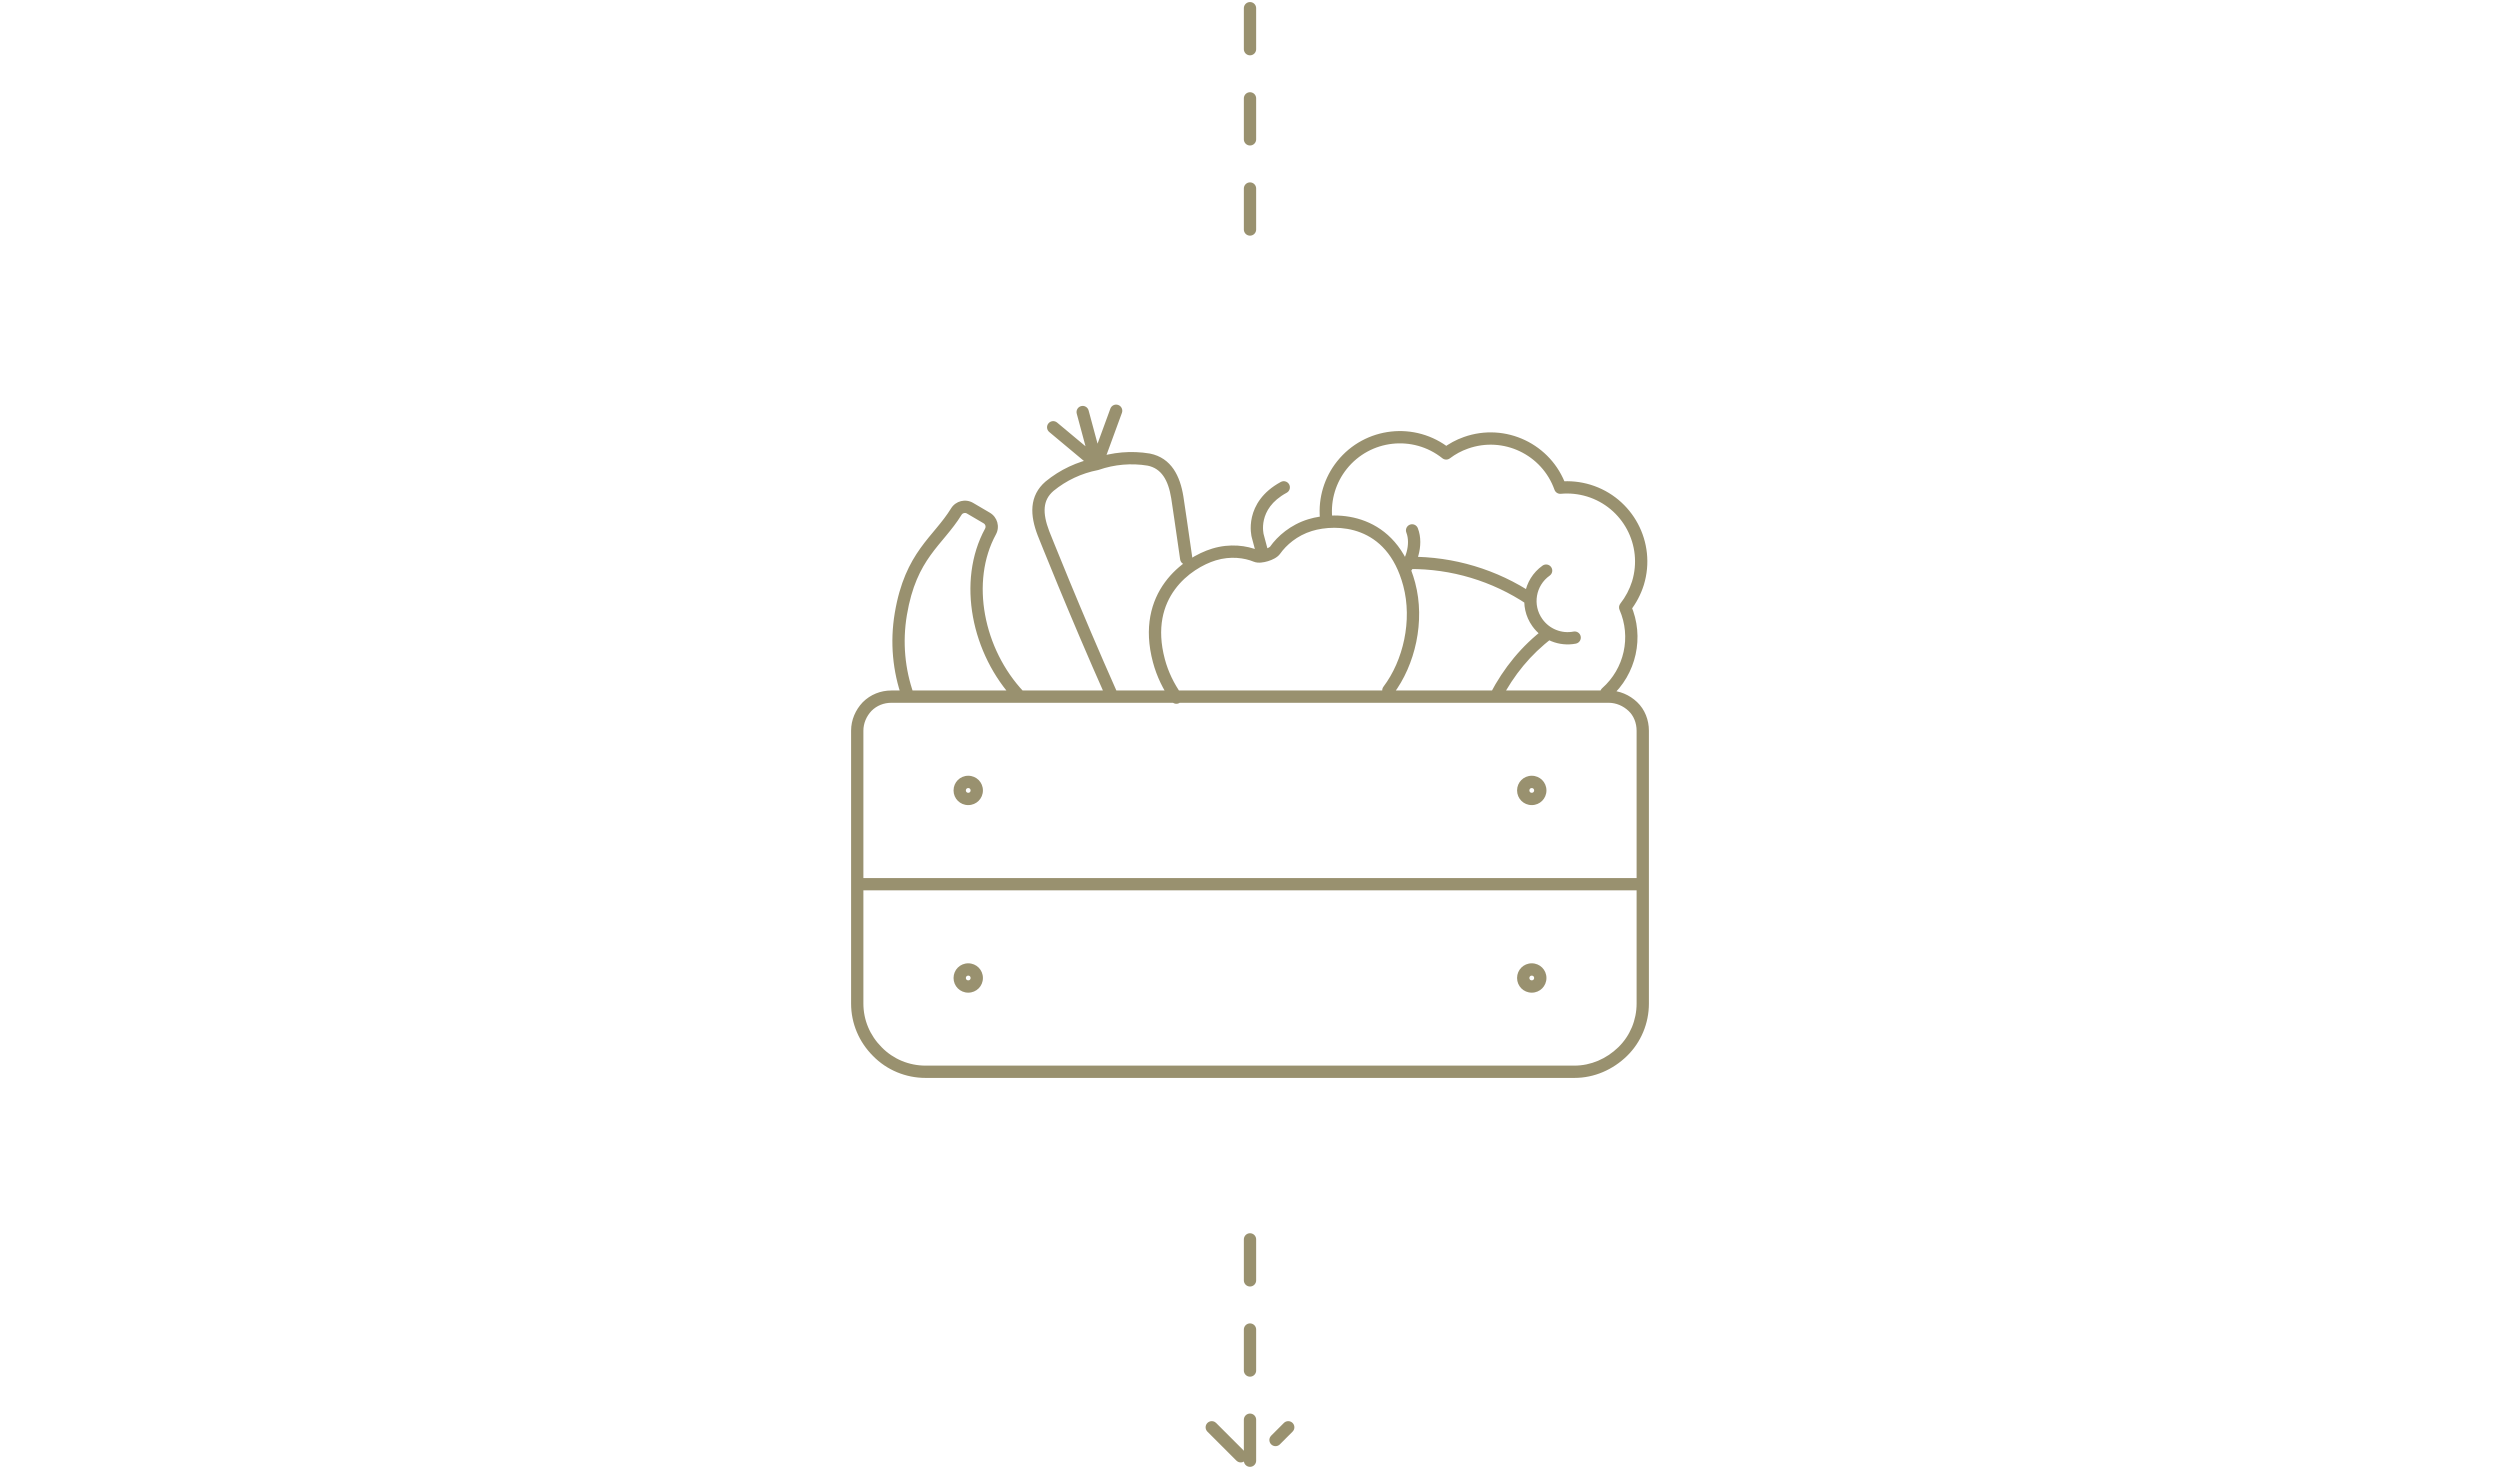 <svg xmlns="http://www.w3.org/2000/svg" width="305" height="181" viewBox="0 0 305 181" fill="none"><path d="M152.5 1L152.5 33" stroke="#99916F" stroke-width="1.5" stroke-linecap="round" stroke-linejoin="round" stroke-dasharray="5 6"></path><path d="M107.041 128.301L107.578 127.778L107.571 127.771L107.041 128.301ZM105.791 86.197L105.261 85.666C105.257 85.671 105.252 85.675 105.247 85.68L105.791 86.197ZM186.296 73.725C186.641 73.956 187.106 73.864 187.337 73.519C187.567 73.175 187.475 72.709 187.131 72.479L186.296 73.725ZM171.947 67.921C171.533 67.924 171.199 68.262 171.202 68.677C171.205 69.091 171.543 69.424 171.957 69.421L171.947 67.921ZM181.808 84.632C181.616 84.999 181.758 85.453 182.125 85.645C182.492 85.837 182.945 85.695 183.137 85.328L181.808 84.632ZM189.391 77.834C189.721 77.584 189.786 77.114 189.537 76.783C189.287 76.453 188.817 76.387 188.486 76.637L189.391 77.834ZM195.468 83.958C195.158 84.233 195.129 84.707 195.404 85.017C195.678 85.327 196.152 85.356 196.462 85.082L195.468 83.958ZM198.272 74.1L197.682 73.637C197.511 73.854 197.474 74.147 197.584 74.4L198.272 74.1ZM199.83 71.141L200.546 71.365L200.548 71.359L199.83 71.141ZM193.81 59.849L194.029 59.132L194.026 59.131L193.81 59.849ZM190.353 59.497L189.646 59.748C189.761 60.071 190.08 60.275 190.422 60.244L190.353 59.497ZM178.843 54.023L179.091 54.731L179.094 54.73L178.843 54.023ZM176.435 55.319L175.967 55.905C176.235 56.12 176.615 56.124 176.888 55.916L176.435 55.319ZM163.721 56.739L163.136 56.271L163.136 56.271L163.721 56.739ZM161.031 63.227C161.067 63.64 161.431 63.945 161.844 63.909C162.256 63.873 162.562 63.509 162.526 63.097L161.031 63.227ZM172.974 64.436C172.824 64.05 172.389 63.859 172.003 64.009C171.617 64.159 171.426 64.594 171.577 64.98L172.974 64.436ZM170.825 68.889C170.51 69.158 170.473 69.632 170.742 69.947C171.01 70.262 171.484 70.299 171.799 70.03L170.825 68.889ZM189.06 70.228C189.398 69.989 189.478 69.52 189.238 69.182C188.999 68.844 188.531 68.764 188.193 69.004L189.06 70.228ZM187.553 75.953L188.166 75.521L188.163 75.517L187.553 75.953ZM192.252 78.524C192.658 78.446 192.925 78.053 192.846 77.646C192.768 77.239 192.375 76.973 191.968 77.052L192.252 78.524ZM156.975 60.116C157.339 59.919 157.475 59.464 157.278 59.099C157.08 58.735 156.625 58.6 156.261 58.797L156.975 60.116ZM153.435 65.349L152.71 65.541L152.71 65.541L153.435 65.349ZM153.246 67.556C153.352 67.956 153.763 68.194 154.163 68.088C154.564 67.981 154.802 67.571 154.695 67.17L153.246 67.556ZM148.1 67.649L148.319 68.366L148.1 67.649ZM153.243 67.835L153.531 67.142L153.529 67.141L153.243 67.835ZM155.563 67.126L154.95 66.693L154.949 66.695L155.563 67.126ZM159.842 64.061L159.622 63.344L159.842 64.061ZM171.923 71.276L171.198 71.469L171.923 71.276ZM141.384 80.606L142.109 80.413L141.384 80.606ZM168.782 83.776C168.532 84.107 168.598 84.577 168.928 84.827C169.259 85.077 169.729 85.011 169.979 84.68L168.782 83.776ZM142.905 85.545C143.145 85.883 143.613 85.963 143.951 85.724C144.289 85.484 144.369 85.016 144.129 84.678L142.905 85.545ZM140.145 56.07L140.293 55.335C140.285 55.333 140.276 55.331 140.267 55.33L140.145 56.07ZM133.801 56.615L133.943 57.352C133.978 57.345 134.013 57.335 134.047 57.324L133.801 56.615ZM128.038 59.321L127.562 58.741C127.557 58.745 127.552 58.75 127.547 58.754L128.038 59.321ZM127.301 65.058L126.6 65.326L126.604 65.335L127.301 65.058ZM143.63 60.672L144.371 60.561L144.37 60.553L143.63 60.672ZM134.947 85.127C135.115 85.505 135.559 85.675 135.937 85.507C136.316 85.338 136.486 84.895 136.317 84.517L134.947 85.127ZM143.977 68.246C144.034 68.656 144.412 68.943 144.823 68.886C145.233 68.829 145.519 68.45 145.462 68.04L143.977 68.246ZM133.069 56.812C133.177 57.212 133.588 57.449 133.988 57.342C134.388 57.234 134.625 56.823 134.518 56.423L133.069 56.812ZM132.811 50.076C132.704 49.676 132.292 49.439 131.892 49.547C131.492 49.654 131.255 50.066 131.363 50.466L132.811 50.076ZM133.1 56.317C132.957 56.706 133.157 57.137 133.546 57.279C133.935 57.422 134.366 57.222 134.508 56.833L133.1 56.317ZM136.874 50.369C137.016 49.98 136.816 49.549 136.427 49.407C136.038 49.264 135.608 49.464 135.465 49.853L136.874 50.369ZM133.292 57.117C133.61 57.383 134.083 57.34 134.349 57.022C134.614 56.704 134.572 56.231 134.254 55.966L133.292 57.117ZM128.969 51.553C128.651 51.287 128.179 51.33 127.913 51.648C127.648 51.966 127.69 52.439 128.008 52.704L128.969 51.553ZM109.903 74.895L109.164 74.771L109.903 74.895ZM116.672 62.413L116.033 62.019L116.033 62.02L116.672 62.413ZM118.341 62.001L118.725 61.356L118.724 61.356L118.341 62.001ZM120.383 63.199L120.761 62.551L120.757 62.548L120.383 63.199ZM120.843 64.841L120.186 64.48L120.185 64.481L120.843 64.841ZM123.804 85.423C124.088 85.725 124.563 85.739 124.864 85.454C125.165 85.17 125.179 84.696 124.895 84.394L123.804 85.423ZM110.058 85.159C110.196 85.549 110.624 85.754 111.015 85.616C111.405 85.478 111.61 85.049 111.472 84.658L110.058 85.159ZM104.583 107.873V108.623H200.416V107.873V107.123H104.583V107.873ZM200.416 107.873H199.666V122.435H200.416H201.166V107.873H200.416ZM200.416 122.435H199.666C199.666 124.442 198.87 126.369 197.435 127.764L197.958 128.301L198.481 128.839C200.213 127.155 201.166 124.838 201.166 122.435H200.416ZM197.958 128.301L197.435 127.764C195.98 129.178 194.08 130.006 192.083 130.006V130.756V131.506C194.502 131.506 196.769 130.503 198.481 128.839L197.958 128.301ZM192.083 130.756V130.006H112.916V130.756V131.506H192.083V130.756ZM112.916 130.756V130.006C110.905 130.006 108.975 129.21 107.578 127.778L107.041 128.301L106.504 128.825C108.191 130.554 110.511 131.506 112.916 131.506V130.756ZM107.041 128.301L107.571 127.771C106.126 126.327 105.333 124.437 105.333 122.435H104.583H103.833C103.833 124.844 104.79 127.114 106.511 128.832L107.041 128.301ZM104.583 122.435H105.333V107.873H104.583H103.833V122.435H104.583ZM108.75 84.99V85.74H196.25V84.99V84.24H108.75V84.99ZM196.25 84.99V85.74C197.167 85.74 198.028 86.113 198.693 86.742L199.208 86.197L199.723 85.652C198.805 84.783 197.583 84.24 196.25 84.24V84.99ZM199.208 86.197L198.693 86.742C199.316 87.331 199.666 88.207 199.666 89.151H200.416H201.166C201.166 87.848 200.683 86.56 199.723 85.652L199.208 86.197ZM200.416 89.151H199.666V107.873H200.416H201.166V89.151H200.416ZM104.583 107.873H105.333V89.151H104.583H103.833V107.873H104.583ZM104.583 89.151H105.333C105.333 88.236 105.706 87.376 106.335 86.713L105.791 86.197L105.247 85.68C104.377 86.598 103.833 87.819 103.833 89.151H104.583ZM105.791 86.197L106.321 86.727C106.967 86.082 107.816 85.74 108.75 85.74V84.99V84.24C107.434 84.24 106.199 84.73 105.261 85.666L105.791 86.197ZM118.125 97.472V96.722C117.955 96.722 117.833 96.599 117.833 96.432H117.083H116.333C116.333 97.429 117.128 98.222 118.125 98.222V97.472ZM117.083 96.432H117.833C117.833 96.264 117.955 96.141 118.125 96.141V95.391V94.641C117.128 94.641 116.333 95.434 116.333 96.432H117.083ZM118.125 97.472V98.222C119.121 98.222 119.916 97.429 119.916 96.432H119.166H118.416C118.416 96.599 118.295 96.722 118.125 96.722V97.472ZM119.166 96.432H119.916C119.916 95.434 119.121 94.641 118.125 94.641V95.391V96.141C118.295 96.141 118.416 96.264 118.416 96.432H119.166ZM186.875 97.472V96.722C186.705 96.722 186.583 96.599 186.583 96.432H185.833H185.083C185.083 97.429 185.878 98.222 186.875 98.222V97.472ZM185.833 96.432H186.583C186.583 96.264 186.705 96.141 186.875 96.141V95.391V94.641C185.878 94.641 185.083 95.434 185.083 96.432H185.833ZM186.875 97.472V98.222C187.871 98.222 188.666 97.429 188.666 96.432H187.916H187.166C187.166 96.599 187.045 96.722 186.875 96.722V97.472ZM187.916 96.432H188.666C188.666 95.434 187.871 94.641 186.875 94.641V95.391V96.141C187.045 96.141 187.166 96.264 187.166 96.432H187.916ZM118.125 120.355V119.605C117.955 119.605 117.833 119.482 117.833 119.315H117.083H116.333C116.333 120.312 117.128 121.105 118.125 121.105V120.355ZM117.083 119.315H117.833C117.833 119.147 117.955 119.024 118.125 119.024V118.274V117.524C117.128 117.524 116.333 118.317 116.333 119.315H117.083ZM118.125 120.355V121.105C119.121 121.105 119.916 120.312 119.916 119.315H119.166H118.416C118.416 119.482 118.295 119.605 118.125 119.605V120.355ZM119.166 119.315H119.916C119.916 118.317 119.121 117.524 118.125 117.524V118.274V119.024C118.295 119.024 118.416 119.147 118.416 119.315H119.166ZM186.875 120.355V119.605C186.705 119.605 186.583 119.482 186.583 119.315H185.833H185.083C185.083 120.312 185.878 121.105 186.875 121.105V120.355ZM185.833 119.315H186.583C186.583 119.147 186.705 119.024 186.875 119.024V118.274V117.524C185.878 117.524 185.083 118.317 185.083 119.315H185.833ZM186.875 120.355V121.105C187.871 121.105 188.666 120.312 188.666 119.315H187.916H187.166C187.166 119.482 187.045 119.605 186.875 119.605V120.355ZM187.916 119.315H188.666C188.666 118.317 187.871 117.524 186.875 117.524V118.274V119.024C187.045 119.024 187.166 119.147 187.166 119.315H187.916ZM186.714 73.102L187.131 72.479C182.64 69.473 177.351 67.885 171.947 67.921L171.952 68.671L171.957 69.421C177.061 69.387 182.055 70.886 186.296 73.725L186.714 73.102ZM182.473 84.98L183.137 85.328C184.69 82.359 186.722 79.85 189.391 77.834L188.938 77.235L188.486 76.637C185.623 78.8 183.453 81.488 181.808 84.632L182.473 84.98ZM195.965 84.52L196.462 85.082C199.65 82.262 200.659 77.704 198.959 73.801L198.272 74.1L197.584 74.4C199.024 77.707 198.169 81.569 195.468 83.958L195.965 84.52ZM198.272 74.1L198.861 74.564C199.612 73.608 200.182 72.525 200.546 71.365L199.83 71.141L199.115 70.916C198.804 71.904 198.32 72.825 197.682 73.637L198.272 74.1ZM199.83 71.141L200.548 71.359C202.127 66.18 199.208 60.711 194.029 59.132L193.81 59.849L193.592 60.566C197.979 61.904 200.45 66.536 199.113 70.922L199.83 71.141ZM193.81 59.849L194.026 59.131C192.817 58.768 191.553 58.633 190.284 58.75L190.353 59.497L190.422 60.244C191.493 60.145 192.564 60.258 193.595 60.568L193.81 59.849ZM190.353 59.497L191.06 59.246C189.255 54.167 183.67 51.511 178.591 53.316L178.843 54.023L179.094 54.73C183.392 53.202 188.119 55.45 189.646 59.748L190.353 59.497ZM178.843 54.023L178.594 53.315C177.653 53.646 176.775 54.118 175.981 54.722L176.435 55.319L176.888 55.916C177.558 55.407 178.297 55.009 179.091 54.731L178.843 54.023ZM176.435 55.319L176.902 54.733C172.678 51.361 166.518 52.04 163.136 56.271L163.721 56.739L164.307 57.207C167.172 53.625 172.388 53.049 175.967 55.905L176.435 55.319ZM163.721 56.739L163.136 56.271C161.568 58.231 160.812 60.722 161.031 63.227L161.778 63.162L162.526 63.097C162.34 60.976 162.98 58.868 164.307 57.207L163.721 56.739ZM172.275 64.708L171.577 64.98C171.851 65.685 171.822 66.54 171.611 67.329C171.394 68.142 171.033 68.712 170.825 68.889L171.312 69.46L171.799 70.03C172.335 69.573 172.806 68.668 173.061 67.715C173.322 66.737 173.402 65.534 172.974 64.436L172.275 64.708ZM188.626 69.616L188.193 69.004C185.808 70.693 185.242 74.007 186.943 76.389L187.553 75.953L188.163 75.517C186.947 73.814 187.351 71.438 189.06 70.228L188.626 69.616ZM187.553 75.953L186.94 76.386C188.136 78.08 190.22 78.916 192.252 78.524L192.11 77.788L191.968 77.052C190.514 77.332 189.021 76.732 188.166 75.521L187.553 75.953ZM156.618 59.456L156.261 58.797C153.988 60.027 153.062 61.683 152.738 63.076C152.58 63.759 152.57 64.361 152.6 64.796C152.615 65.013 152.64 65.191 152.662 65.318C152.674 65.382 152.684 65.433 152.693 65.471C152.697 65.489 152.701 65.505 152.703 65.517C152.705 65.523 152.706 65.528 152.707 65.532C152.708 65.534 152.708 65.536 152.709 65.537C152.709 65.538 152.709 65.539 152.709 65.54C152.709 65.54 152.709 65.54 152.71 65.54C152.71 65.541 152.71 65.541 153.435 65.349C154.159 65.156 154.159 65.156 154.16 65.156C154.16 65.157 154.16 65.157 154.16 65.157C154.16 65.158 154.16 65.158 154.16 65.159C154.16 65.159 154.16 65.16 154.16 65.16C154.161 65.161 154.161 65.16 154.16 65.159C154.16 65.157 154.159 65.152 154.157 65.144C154.153 65.126 154.147 65.097 154.14 65.057C154.125 64.976 154.107 64.851 154.096 64.692C154.074 64.373 154.081 63.924 154.199 63.415C154.43 62.423 155.095 61.133 156.975 60.116L156.618 59.456ZM153.435 65.349L152.71 65.541L153.246 67.556L153.971 67.363L154.695 67.17L154.159 65.156L153.435 65.349ZM148.1 67.649L148.319 68.366C150.137 67.811 151.825 68.061 152.958 68.528L153.243 67.835L153.529 67.141C152.112 66.557 150.066 66.264 147.881 66.932L148.1 67.649ZM153.243 67.835L152.956 68.527C153.254 68.651 153.586 68.655 153.844 68.634C154.123 68.611 154.417 68.549 154.693 68.465C154.969 68.381 155.249 68.267 155.495 68.13C155.725 68.002 155.994 67.816 156.176 67.557L155.563 67.126L154.949 66.695C154.958 66.681 154.919 66.734 154.765 66.82C154.627 66.896 154.449 66.971 154.255 67.03C154.061 67.09 153.874 67.127 153.721 67.139C153.549 67.153 153.501 67.129 153.531 67.142L153.243 67.835ZM155.563 67.126L156.175 67.559C156.918 66.507 158.241 65.335 160.061 64.779L159.842 64.061L159.622 63.344C157.439 64.011 155.856 65.412 154.95 66.693L155.563 67.126ZM159.842 64.061L160.061 64.779C161.551 64.324 163.856 64.132 166.013 64.975C168.126 65.802 170.183 67.654 171.198 71.469L171.923 71.276L172.648 71.083C171.518 66.838 169.146 64.591 166.56 63.579C164.018 62.584 161.355 62.815 159.622 63.344L159.842 64.061ZM141.384 80.606L142.109 80.413C141.094 76.597 141.928 73.839 143.335 71.917C144.765 69.964 146.831 68.821 148.319 68.366L148.1 67.649L147.881 66.932C146.147 67.462 143.782 68.767 142.125 71.031C140.443 73.327 139.531 76.555 140.66 80.799L141.384 80.606ZM171.923 71.276L171.198 71.469C172.324 75.703 171.193 80.584 168.782 83.776L169.38 84.228L169.979 84.68C172.654 81.138 173.898 75.785 172.648 71.083L171.923 71.276ZM143.517 85.112L144.129 84.678C143.222 83.397 142.519 81.953 142.109 80.413L141.384 80.606L140.66 80.799C141.119 82.525 141.903 84.13 142.905 85.545L143.517 85.112ZM140.145 56.07L140.267 55.33C138.018 54.959 135.706 55.158 133.554 55.907L133.801 56.615L134.047 57.324C135.963 56.657 138.021 56.48 140.023 56.81L140.145 56.07ZM133.801 56.615L133.659 55.879C131.42 56.31 129.325 57.295 127.562 58.741L128.038 59.321L128.514 59.901C130.085 58.612 131.949 57.736 133.943 57.352L133.801 56.615ZM128.038 59.321L127.547 58.754C126.566 59.603 126.067 60.633 125.963 61.788C125.861 62.911 126.136 64.108 126.6 65.326L127.301 65.058L128.002 64.791C127.575 63.672 127.384 62.723 127.457 61.923C127.526 61.154 127.841 60.483 128.529 59.888L128.038 59.321ZM143.63 60.672L144.37 60.553C143.976 58.114 142.926 55.865 140.293 55.335L140.145 56.07L139.997 56.805C141.677 57.144 142.525 58.537 142.889 60.792L143.63 60.672ZM127.301 65.058C126.604 65.335 126.604 65.335 126.604 65.335C126.604 65.335 126.604 65.335 126.604 65.335C126.604 65.336 126.605 65.336 126.605 65.337C126.605 65.338 126.606 65.34 126.607 65.342C126.609 65.347 126.612 65.354 126.615 65.363C126.623 65.382 126.634 65.41 126.649 65.447C126.678 65.52 126.721 65.629 126.778 65.771C126.892 66.055 127.059 66.472 127.274 67.004C127.704 68.068 128.323 69.591 129.084 71.431C130.605 75.11 132.691 80.058 134.947 85.127L135.632 84.822L136.317 84.517C134.068 79.464 131.988 74.53 130.47 70.858C129.711 69.022 129.093 67.503 128.665 66.442C128.451 65.912 128.284 65.496 128.171 65.214C128.114 65.073 128.071 64.964 128.042 64.892C128.028 64.855 128.017 64.828 128.009 64.809C128.006 64.8 128.003 64.793 128.001 64.789C128 64.786 127.999 64.785 127.999 64.783C127.999 64.783 127.999 64.782 127.999 64.782C127.998 64.782 127.998 64.782 127.998 64.782C127.998 64.782 127.998 64.782 127.301 65.058ZM144.72 68.143L145.462 68.04C145.276 66.696 145.003 64.825 144.777 63.293C144.664 62.526 144.563 61.843 144.489 61.352C144.453 61.106 144.423 60.909 144.403 60.773C144.393 60.704 144.385 60.651 144.379 60.616C144.377 60.598 144.375 60.584 144.373 60.575C144.373 60.571 144.372 60.567 144.372 60.565C144.372 60.563 144.372 60.563 144.371 60.562C144.371 60.562 144.371 60.562 144.371 60.561C144.371 60.561 144.371 60.561 144.371 60.561C144.371 60.561 144.371 60.561 143.63 60.672C142.888 60.784 142.888 60.784 142.888 60.784C142.888 60.784 142.888 60.784 142.888 60.784C142.888 60.784 142.888 60.784 142.888 60.785C142.888 60.785 142.888 60.786 142.888 60.787C142.889 60.789 142.889 60.793 142.89 60.797C142.891 60.806 142.893 60.82 142.896 60.838C142.901 60.874 142.909 60.926 142.919 60.994C142.94 61.13 142.969 61.328 143.006 61.573C143.079 62.064 143.18 62.746 143.293 63.512C143.519 65.044 143.791 66.909 143.977 68.246L144.72 68.143ZM133.793 56.617L134.518 56.423L132.811 50.076L132.087 50.271L131.363 50.466L133.069 56.812L133.793 56.617ZM133.804 56.575L134.508 56.833L136.874 50.369L136.17 50.111L135.465 49.853L133.1 56.317L133.804 56.575ZM133.773 56.541L134.254 55.966L128.969 51.553L128.489 52.129L128.008 52.704L133.292 57.117L133.773 56.541ZM109.903 74.895L110.643 75.02C111.23 71.532 112.316 69.427 113.514 67.751C114.124 66.897 114.762 66.154 115.418 65.363C116.066 64.581 116.722 63.763 117.311 62.806L116.672 62.413L116.033 62.02C115.502 62.882 114.904 63.633 114.263 64.406C113.629 65.17 112.944 65.968 112.293 66.879C110.97 68.731 109.791 71.047 109.164 74.771L109.903 74.895ZM116.672 62.413L117.31 62.806C117.447 62.585 117.736 62.514 117.959 62.646L118.341 62.001L118.724 61.356C117.792 60.803 116.596 61.107 116.033 62.019L116.672 62.413ZM118.341 62.001L117.958 62.645C118.512 62.975 119.232 63.403 120.01 63.849L120.383 63.199L120.757 62.548C119.99 62.108 119.279 61.686 118.725 61.356L118.341 62.001ZM120.383 63.199L120.005 63.847C120.23 63.977 120.306 64.261 120.186 64.48L120.843 64.841L121.501 65.201C122.017 64.259 121.678 63.086 120.761 62.551L120.383 63.199ZM120.843 64.841L120.185 64.481C116.673 70.919 118.543 79.842 123.804 85.423L124.35 84.909L124.895 84.394C119.986 79.187 118.361 70.956 121.502 65.2L120.843 64.841ZM110.765 84.909L111.472 84.658C110.413 81.667 110.078 78.373 110.643 75.02L109.903 74.895L109.164 74.771C108.555 78.382 108.916 81.933 110.058 85.159L110.765 84.909Z" fill="#99916F"></path><path d="M152.5 151.204L152.5 178.795" stroke="#99916F" stroke-width="1.5" stroke-linecap="round" stroke-linejoin="round" stroke-dasharray="5 6"></path><path d="M147.835 174.13L152.5 178.795L157.164 174.13" stroke="#99916F" stroke-width="1.5" stroke-linecap="round" stroke-linejoin="round" stroke-dasharray="5 6"></path></svg>